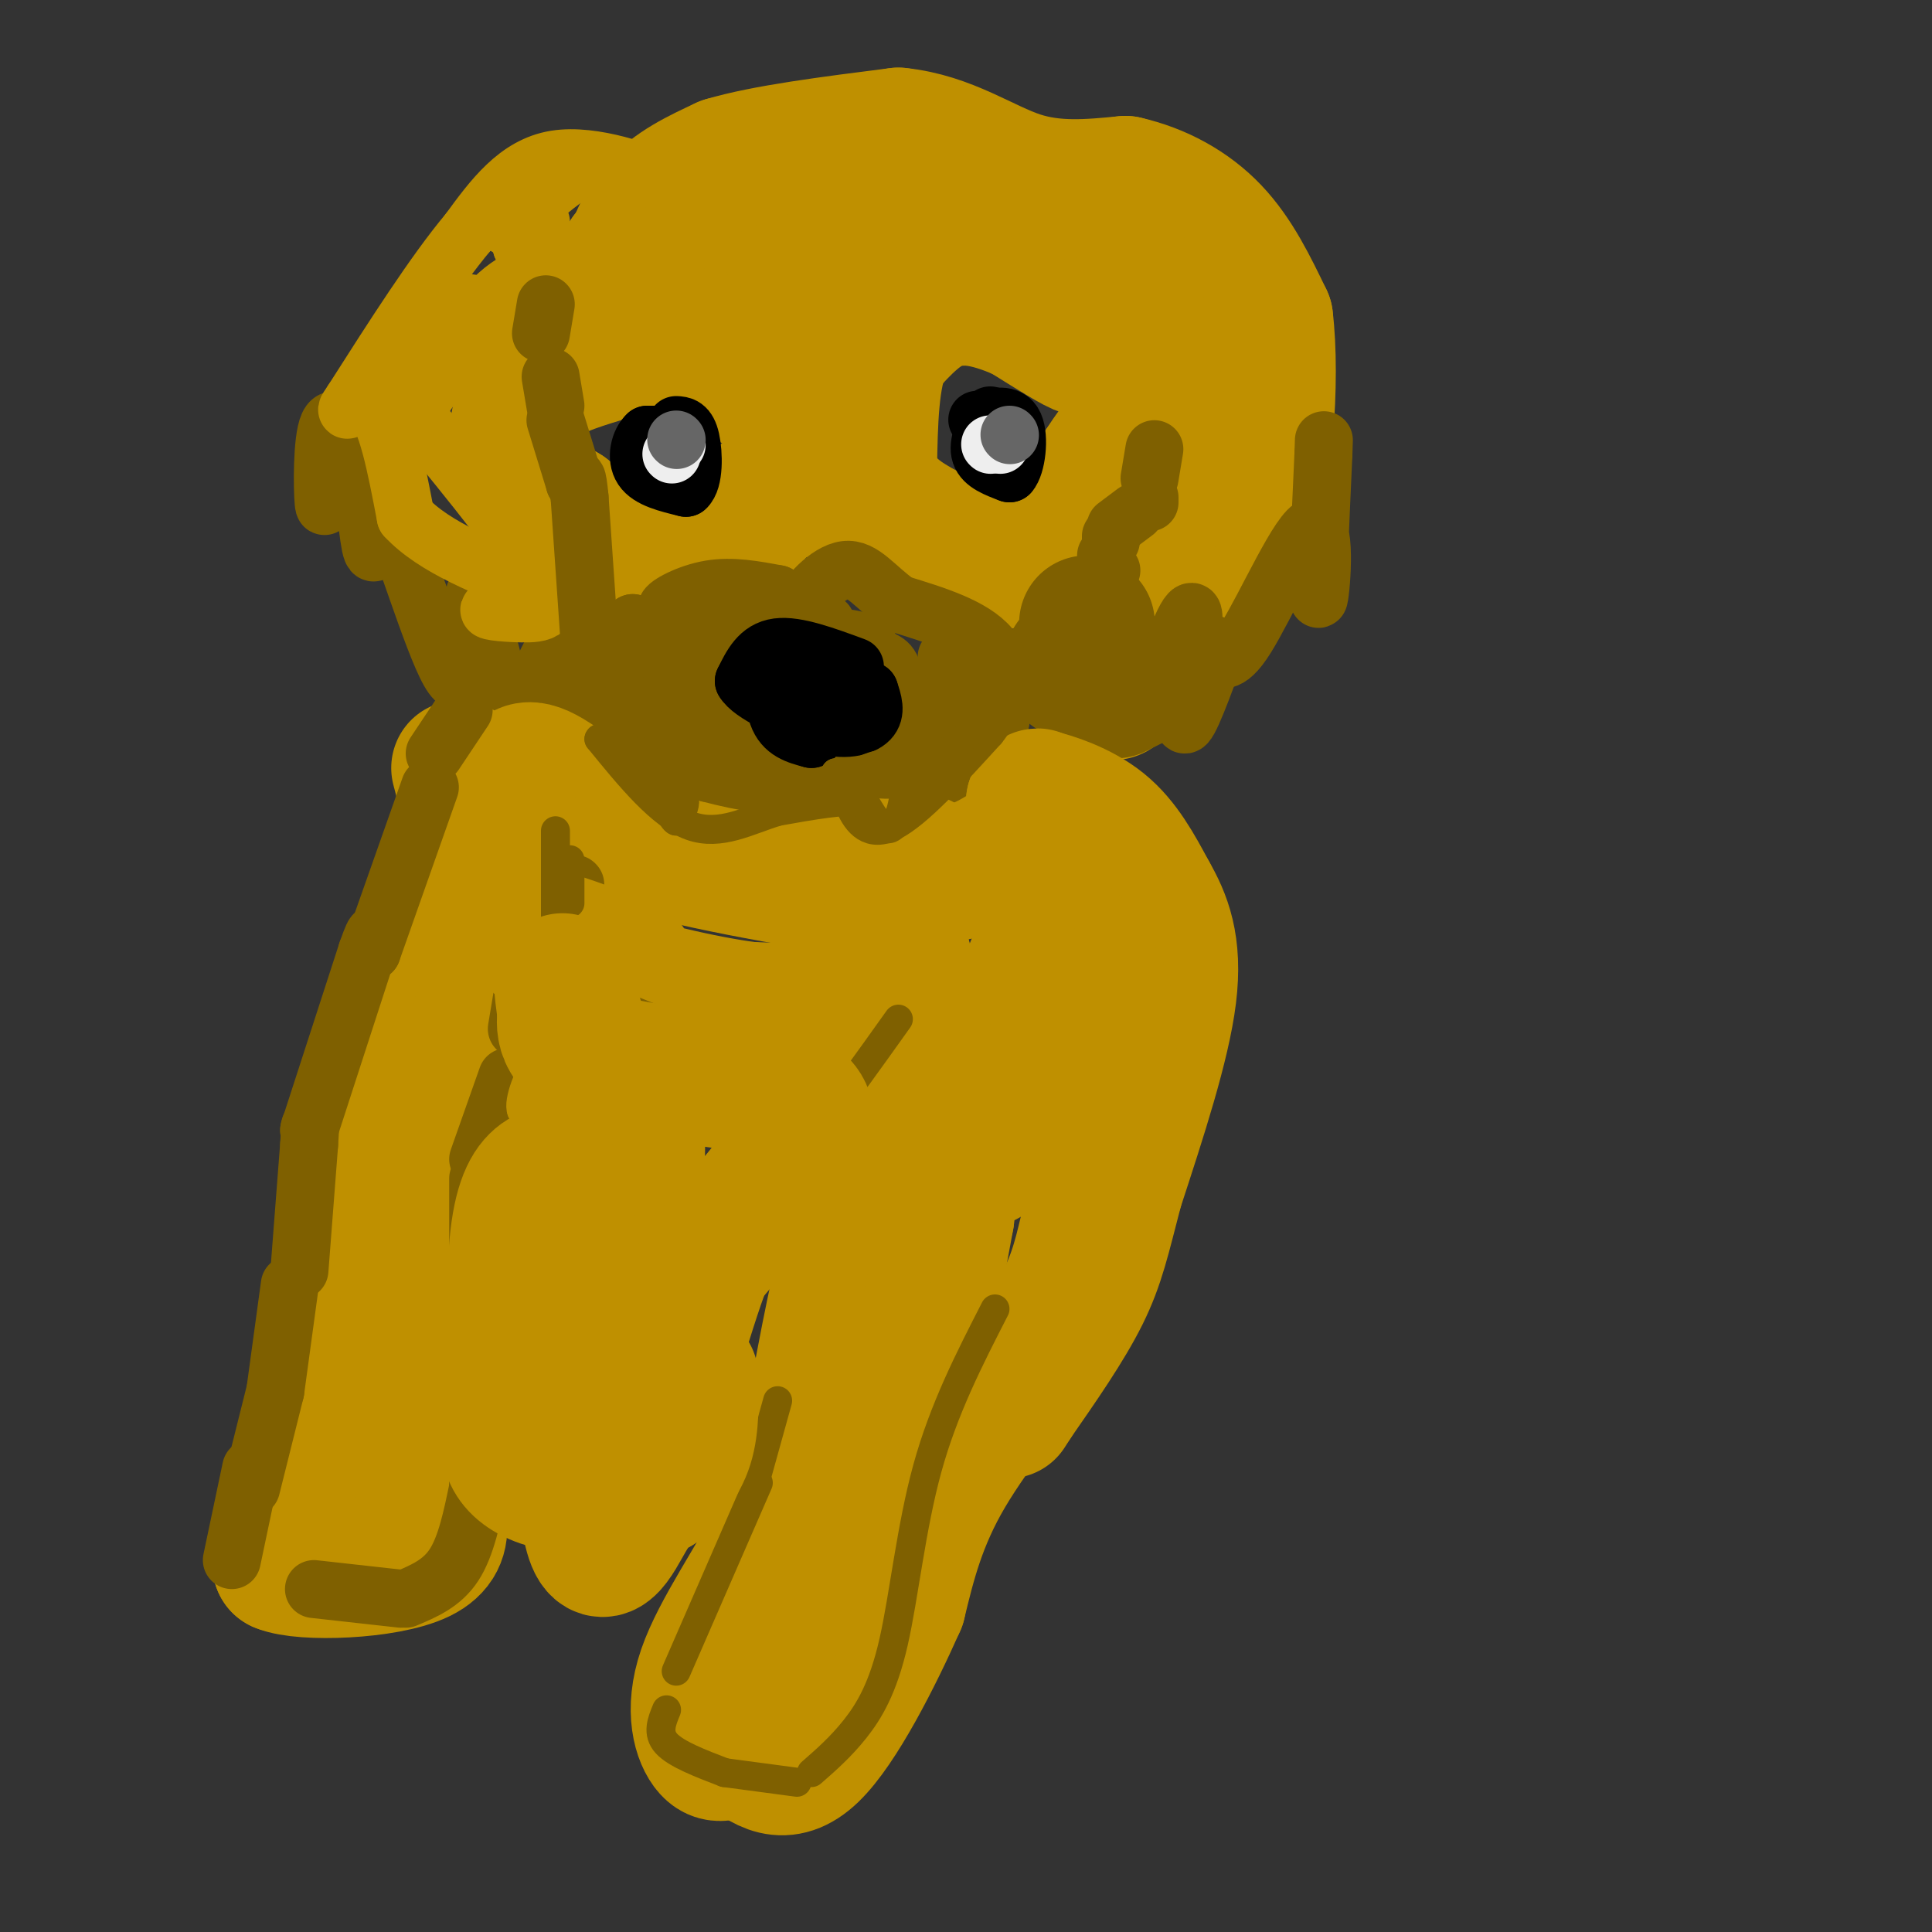 <svg viewBox='0 0 400 400' version='1.1' xmlns='http://www.w3.org/2000/svg' xmlns:xlink='http://www.w3.org/1999/xlink'><rect x="0" y="0" width="400" height="400" fill="#333333" stroke="none"/><g fill='none' stroke='#bf9000' stroke-width='28' stroke-linecap='round' stroke-linejoin='round'><path d='M145,46c1.978,-2.444 3.956,-4.889 6,-5c2.044,-0.111 4.156,2.111 4,3c-0.156,0.889 -2.578,0.444 -5,0'/><path d='M150,44c-4.167,1.500 -12.083,5.250 -20,9'/><path d='M130,53c2.500,2.500 18.750,4.250 35,6'/><path d='M165,59c6.511,1.556 5.289,2.444 5,5c-0.289,2.556 0.356,6.778 1,11'/><path d='M171,75c0.167,5.000 0.083,12.000 0,19'/><path d='M171,94c-0.833,4.333 -2.917,5.667 -5,7'/><path d='M166,101c-2.422,1.311 -5.978,1.089 -8,2c-2.022,0.911 -2.511,2.956 -3,5'/><path d='M155,108c-3.000,1.667 -9.000,3.333 -15,5'/><path d='M140,113c-5.044,0.822 -10.156,0.378 -14,-1c-3.844,-1.378 -6.422,-3.689 -9,-6'/><path d='M117,106c-3.369,-2.048 -7.292,-4.167 -9,-8c-1.708,-3.833 -1.202,-9.381 0,-13c1.202,-3.619 3.101,-5.310 5,-7'/><path d='M113,78c3.667,-2.167 10.333,-4.083 17,-6'/><path d='M130,72c4.467,-1.822 7.133,-3.378 10,-3c2.867,0.378 5.933,2.689 9,5'/><path d='M149,74c2.857,1.738 5.500,3.583 7,5c1.500,1.417 1.857,2.405 3,-2c1.143,-4.405 3.071,-14.202 5,-24'/><path d='M164,53c1.239,-4.804 1.837,-4.813 0,-6c-1.837,-1.187 -6.110,-3.550 -9,-5c-2.890,-1.450 -4.397,-1.986 -8,0c-3.603,1.986 -9.301,6.493 -15,11'/><path d='M132,53c-2.964,2.762 -2.875,4.167 -2,2c0.875,-2.167 2.536,-7.905 6,-12c3.464,-4.095 8.732,-6.548 14,-9'/><path d='M150,34c8.333,-2.500 22.167,-4.250 36,-6'/><path d='M186,28c10.178,1.022 17.622,6.578 25,9c7.378,2.422 14.689,1.711 22,1'/><path d='M233,38c6.933,1.578 13.267,5.022 18,10c4.733,4.978 7.867,11.489 11,18'/><path d='M262,66c1.533,12.489 -0.133,34.711 -4,46c-3.867,11.289 -9.933,11.644 -16,12'/><path d='M242,124c-4.933,6.578 -9.267,17.022 -11,19c-1.733,1.978 -0.867,-4.511 0,-11'/><path d='M231,132c2.311,-7.667 8.089,-21.333 9,-35c0.911,-13.667 -3.044,-27.333 -7,-41'/><path d='M233,56c-3.536,-8.595 -8.875,-9.583 -12,-9c-3.125,0.583 -4.036,2.738 -7,3c-2.964,0.262 -7.982,-1.369 -13,-3'/><path d='M201,47c-4.391,-1.067 -8.868,-2.234 -15,0c-6.132,2.234 -13.920,7.871 -17,11c-3.080,3.129 -1.451,3.751 2,4c3.451,0.249 8.726,0.124 14,0'/><path d='M185,62c3.500,0.000 5.250,0.000 7,0'/><path d='M192,62c4.244,-0.178 11.356,-0.622 16,0c4.644,0.622 6.822,2.311 9,4'/><path d='M217,66c3.489,2.267 7.711,5.933 7,6c-0.711,0.067 -6.356,-3.467 -12,-7'/><path d='M212,65c-4.844,-2.200 -10.956,-4.200 -16,-3c-5.044,1.200 -9.022,5.600 -13,10'/><path d='M183,72c-2.667,5.833 -2.833,15.417 -3,25'/><path d='M180,97c1.178,6.289 5.622,9.511 10,12c4.378,2.489 8.689,4.244 13,6'/><path d='M203,115c2.810,1.357 3.333,1.750 6,1c2.667,-0.750 7.476,-2.643 11,-6c3.524,-3.357 5.762,-8.179 8,-13'/><path d='M228,97c2.167,-3.333 3.583,-5.167 5,-7'/></g>
<g fill='none' stroke='#7f6000' stroke-width='28' stroke-linecap='round' stroke-linejoin='round'><path d='M225,129c0.000,0.000 0.100,0.100 0.1,0.1'/><path d='M222,137c0.000,0.000 0.000,2.000 0,2'/><path d='M224,140c0.000,0.000 3.000,2.000 3,2'/><path d='M228,143c0.000,0.000 2.000,0.000 2,0'/><path d='M231,143c0.000,0.000 4.000,-2.000 4,-2'/></g>
<g fill='none' stroke='#7f6000' stroke-width='12' stroke-linecap='round' stroke-linejoin='round'><path d='M230,118c0.000,0.000 0.100,0.100 0.1,0.1'/><path d='M229,115c0.000,0.000 0.100,0.100 0.1,0.1'/><path d='M230,112c0.000,0.000 0.000,-1.000 0,-1'/><path d='M231,109c0.000,0.000 4.000,-3.000 4,-3'/><path d='M238,104c0.000,0.000 0.000,-1.000 0,-1'/><path d='M238,99c0.000,0.000 1.000,-6.000 1,-6'/><path d='M68,97c-0.373,4.855 -0.746,9.710 -1,7c-0.254,-2.710 -0.388,-12.984 1,-16c1.388,-3.016 4.297,1.226 6,8c1.703,6.774 2.201,16.078 3,18c0.799,1.922 1.900,-3.539 3,-9'/><path d='M80,105c3.133,6.644 9.467,27.756 13,34c3.533,6.244 4.267,-2.378 5,-11'/><path d='M98,128c0.643,-3.810 -0.250,-7.833 1,-3c1.250,4.833 4.643,18.524 6,23c1.357,4.476 0.679,-0.262 0,-5'/><path d='M234,138c0.578,4.822 1.156,9.644 5,8c3.844,-1.644 10.956,-9.756 12,-12c1.044,-2.244 -3.978,1.378 -9,5'/><path d='M242,139c-0.071,-3.393 4.250,-14.375 5,-12c0.750,2.375 -2.071,18.107 -2,22c0.071,3.893 3.036,-4.054 6,-12'/><path d='M251,137c1.678,-1.260 2.872,1.590 7,-5c4.128,-6.590 11.188,-22.620 14,-23c2.812,-0.380 1.375,14.892 1,15c-0.375,0.108 0.313,-14.946 1,-30'/><path d='M274,94c0.167,-5.000 0.083,-2.500 0,0'/><path d='M149,150c0.337,3.280 0.674,6.560 0,3c-0.674,-3.560 -2.360,-13.959 -2,-21c0.360,-7.041 2.767,-10.722 3,-7c0.233,3.722 -1.706,14.848 -4,20c-2.294,5.152 -4.941,4.329 -6,3c-1.059,-1.329 -0.529,-3.165 0,-5'/><path d='M140,143c0.400,-1.756 1.400,-3.644 0,-6c-1.400,-2.356 -5.200,-5.178 -9,-8'/><path d='M131,129c-0.346,4.246 3.289,18.860 5,21c1.711,2.140 1.499,-8.193 4,-14c2.501,-5.807 7.715,-7.088 9,-8c1.285,-0.912 -1.357,-1.456 -4,-2'/><path d='M145,126c-2.571,-0.060 -7.000,0.792 -7,0c0.000,-0.792 4.429,-3.226 9,-4c4.571,-0.774 9.286,0.113 14,1'/><path d='M161,123c0.012,0.214 -6.958,0.250 -18,6c-11.042,5.750 -26.155,17.214 -31,18c-4.845,0.786 0.577,-9.107 6,-19'/><path d='M118,128c2.311,3.711 5.089,22.489 8,28c2.911,5.511 5.956,-2.244 9,-10'/><path d='M135,146c2.171,-1.541 3.097,-0.392 5,4c1.903,4.392 4.781,12.029 3,13c-1.781,0.971 -8.223,-4.722 -7,-5c1.223,-0.278 10.112,4.861 19,10'/><path d='M155,168c6.689,0.000 13.911,-5.000 19,-6c5.089,-1.000 8.044,2.000 11,5'/><path d='M185,167c3.321,1.286 6.125,2.000 9,2c2.875,0.000 5.821,-0.714 8,-4c2.179,-3.286 3.589,-9.143 5,-15'/><path d='M207,150c1.178,-5.489 1.622,-11.711 -2,-16c-3.622,-4.289 -11.311,-6.644 -19,-9'/><path d='M186,125c-4.833,-3.417 -7.417,-7.458 -11,-7c-3.583,0.458 -8.167,5.417 -9,8c-0.833,2.583 2.083,2.792 5,3'/><path d='M171,129c-3.321,1.190 -14.125,2.667 -14,3c0.125,0.333 11.179,-0.476 17,0c5.821,0.476 6.411,2.238 7,4'/><path d='M181,136c1.988,0.798 3.458,0.792 4,4c0.542,3.208 0.155,9.631 -2,13c-2.155,3.369 -6.077,3.685 -10,4'/><path d='M173,157c-1.667,0.667 -0.833,0.333 0,0'/><path d='M167,160c-4.250,-0.833 -8.500,-1.667 -12,-6c-3.500,-4.333 -6.250,-12.167 -9,-20'/><path d='M146,134c-2.008,-0.919 -2.528,6.785 -3,13c-0.472,6.215 -0.896,10.943 3,14c3.896,3.057 12.113,4.445 18,4c5.887,-0.445 9.443,-2.722 13,-5'/><path d='M177,160c3.274,-0.857 4.958,-0.500 8,-4c3.042,-3.500 7.440,-10.857 9,-12c1.560,-1.143 0.280,3.929 -1,9'/><path d='M193,153c1.133,3.489 4.467,7.711 6,5c1.533,-2.711 1.267,-12.356 1,-22'/><path d='M200,136c-0.500,-3.667 -2.250,-1.833 -4,0'/></g>
<g fill='none' stroke='#bf9000' stroke-width='12' stroke-linecap='round' stroke-linejoin='round'><path d='M105,47c5.667,-5.000 11.333,-10.000 15,-12c3.667,-2.000 5.333,-1.000 7,0'/><path d='M127,35c4.155,0.869 11.042,3.042 9,2c-2.042,-1.042 -13.012,-5.298 -21,-4c-7.988,1.298 -12.994,8.149 -18,15'/><path d='M97,48c-7.000,8.333 -15.500,21.667 -24,35'/><path d='M73,83c-3.156,4.644 0.956,-1.244 4,1c3.044,2.244 5.022,12.622 7,23'/><path d='M84,107c5.833,6.333 16.917,10.667 28,15'/><path d='M112,122c1.847,3.159 -7.536,3.558 -10,4c-2.464,0.442 1.990,0.927 6,1c4.010,0.073 7.574,-0.265 4,-7c-3.574,-6.735 -14.287,-19.868 -25,-33'/><path d='M87,87c-5.230,-7.922 -5.804,-11.226 -3,-15c2.804,-3.774 8.986,-8.016 12,-9c3.014,-0.984 2.861,1.290 1,5c-1.861,3.710 -5.431,8.855 -9,14'/><path d='M88,82c1.060,-2.060 8.208,-14.208 14,-20c5.792,-5.792 10.226,-5.226 11,-6c0.774,-0.774 -2.113,-2.887 -5,-5'/><path d='M108,51c-0.167,-1.667 1.917,-3.333 4,-5'/></g>
<g fill='none' stroke='#7f6000' stroke-width='12' stroke-linecap='round' stroke-linejoin='round'><path d='M122,132c0.000,0.000 -2.000,-29.000 -2,-29'/><path d='M120,103c-0.500,-5.333 -0.750,-4.167 -1,-3'/><path d='M119,100c0.000,0.000 -4.000,-13.000 -4,-13'/><path d='M115,84c0.000,0.000 -1.000,-6.000 -1,-6'/><path d='M112,69c0.000,0.000 1.000,-6.000 1,-6'/></g>
<g fill='none' stroke='#000000' stroke-width='12' stroke-linecap='round' stroke-linejoin='round'><path d='M177,138c-6.083,-2.250 -12.167,-4.500 -16,-4c-3.833,0.500 -5.417,3.750 -7,7'/><path d='M154,141c1.500,2.667 8.750,5.833 16,9'/><path d='M170,150c4.711,1.444 8.489,0.556 10,-1c1.511,-1.556 0.756,-3.778 0,-6'/><path d='M180,143c-3.422,-0.667 -11.978,0.667 -16,0c-4.022,-0.667 -3.511,-3.333 -3,-6'/><path d='M161,137c-0.778,1.289 -1.222,7.511 0,11c1.222,3.489 4.111,4.244 7,5'/><path d='M168,153c1.333,-0.167 1.167,-3.083 1,-6'/><path d='M140,90c0.000,0.000 -6.000,0.000 -6,0'/><path d='M134,90c-1.556,1.378 -2.444,4.822 -1,7c1.444,2.178 5.222,3.089 9,4'/><path d='M142,101c1.756,-1.467 1.644,-7.133 1,-10c-0.644,-2.867 -1.822,-2.933 -3,-3'/><path d='M205,86c-1.333,3.000 -2.667,6.000 -2,8c0.667,2.000 3.333,3.000 6,4'/><path d='M209,98c1.467,-1.556 2.133,-7.444 1,-10c-1.133,-2.556 -4.067,-1.778 -7,-1'/><path d='M203,87c-1.167,-0.167 -0.583,-0.083 0,0'/></g>
<g fill='none' stroke='#eeeeee' stroke-width='12' stroke-linecap='round' stroke-linejoin='round'><path d='M140,92c0.000,0.000 0.100,0.100 0.1,0.1'/><path d='M139,94c0.000,0.000 0.100,0.100 0.1,0.1'/><path d='M205,92c0.000,0.000 0.100,0.100 0.1,0.1'/><path d='M207,92c0.000,0.000 0.100,0.100 0.1,0.1'/></g>
<g fill='none' stroke='#666666' stroke-width='12' stroke-linecap='round' stroke-linejoin='round'><path d='M140,91c0.000,0.000 0.100,0.100 0.1,0.1'/><path d='M209,90c0.000,0.000 0.100,0.100 0.1,0.1'/></g>
<g fill='none' stroke='#bf9000' stroke-width='28' stroke-linecap='round' stroke-linejoin='round'><path d='M95,159c1.000,3.750 2.000,7.500 1,13c-1.000,5.500 -4.000,12.750 -7,20'/><path d='M89,192c-3.667,8.844 -9.333,20.956 -12,29c-2.667,8.044 -2.333,12.022 -2,16'/><path d='M75,237c-1.422,7.644 -3.978,18.756 -5,32c-1.022,13.244 -0.511,28.622 0,44'/><path d='M70,313c-2.000,9.167 -7.000,10.083 -12,11'/><path d='M58,324c4.578,1.978 22.022,1.422 29,-2c6.978,-3.422 3.489,-9.711 0,-16'/><path d='M87,306c-0.889,-13.156 -3.111,-38.044 -3,-51c0.111,-12.956 2.556,-13.978 5,-15'/><path d='M89,240c3.500,-10.000 9.750,-27.500 16,-45'/><path d='M105,195c2.833,-12.167 1.917,-20.083 1,-28'/><path d='M106,167c0.689,-6.533 1.911,-8.867 6,-7c4.089,1.867 11.044,7.933 18,14'/><path d='M130,174c11.833,4.167 32.417,7.583 53,11'/><path d='M183,185c7.667,-0.511 0.333,-7.289 0,-9c-0.333,-1.711 6.333,1.644 13,5'/><path d='M196,181c5.222,-0.422 11.778,-3.978 15,-7c3.222,-3.022 3.111,-5.511 3,-8'/><path d='M214,166c0.667,-1.500 0.833,-1.250 1,-1'/><path d='M215,165c2.600,0.556 8.600,2.444 13,6c4.400,3.556 7.200,8.778 10,14'/><path d='M238,185c2.933,5.067 5.267,10.733 4,21c-1.267,10.267 -6.133,25.133 -11,40'/><path d='M231,246c-2.644,10.133 -3.756,15.467 -7,22c-3.244,6.533 -8.622,14.267 -14,22'/><path d='M210,290c-2.333,3.667 -1.167,1.833 0,0'/></g>
<g fill='none' stroke='#7f6000' stroke-width='12' stroke-linecap='round' stroke-linejoin='round'><path d='M48,323c0.000,0.000 4.000,-19.000 4,-19'/><path d='M52,308c0.000,0.000 5.000,-20.000 5,-20'/><path d='M57,288c0.000,0.000 3.000,-22.000 3,-22'/><path d='M62,263c0.000,0.000 2.000,-26.000 2,-26'/><path d='M64,237c0.333,-4.833 0.167,-3.917 0,-3'/><path d='M64,234c0.000,0.000 12.000,-37.000 12,-37'/><path d='M76,197c2.167,-6.167 1.583,-3.083 1,0'/><path d='M77,197c0.000,0.000 12.000,-34.000 12,-34'/><path d='M90,156c0.000,0.000 6.000,-9.000 6,-9'/><path d='M65,329c0.000,0.000 18.000,2.000 18,2'/><path d='M84,331c3.750,-1.583 7.500,-3.167 10,-7c2.500,-3.833 3.750,-9.917 5,-16'/><path d='M99,308c0.000,0.000 0.000,-35.000 0,-35'/><path d='M99,270c0.000,0.000 0.000,-26.000 0,-26'/><path d='M99,240c0.000,0.000 6.000,-17.000 6,-17'/><path d='M107,213c0.000,0.000 2.000,-12.000 2,-12'/><path d='M110,193c0.000,0.000 7.000,-9.000 7,-9'/><path d='M119,183c0.000,0.000 0.100,0.100 0.1,0.1'/></g>
<g fill='none' stroke='#bf9000' stroke-width='28' stroke-linecap='round' stroke-linejoin='round'><path d='M204,240c4.000,-19.083 8.000,-38.167 12,-44c4.000,-5.833 8.000,1.583 12,9'/><path d='M228,205c2.277,6.906 1.969,19.671 1,29c-0.969,9.329 -2.600,15.222 -4,21c-1.400,5.778 -2.569,11.440 -8,20c-5.431,8.560 -15.123,20.017 -21,30c-5.877,9.983 -7.938,18.491 -10,27'/><path d='M186,332c-4.933,11.133 -12.267,25.467 -18,31c-5.733,5.533 -9.867,2.267 -14,-1'/><path d='M154,362c-3.474,0.442 -5.158,2.046 -7,0c-1.842,-2.046 -3.842,-7.743 -1,-16c2.842,-8.257 10.526,-19.073 15,-28c4.474,-8.927 5.737,-15.963 7,-23'/><path d='M168,295c2.298,-10.595 4.542,-25.583 8,-37c3.458,-11.417 8.131,-19.262 8,-12c-0.131,7.262 -5.065,29.631 -10,52'/><path d='M174,298c-1.662,10.600 -0.815,11.100 -4,17c-3.185,5.900 -10.400,17.200 -12,21c-1.600,3.800 2.415,0.100 8,-6c5.585,-6.100 12.738,-14.600 18,-28c5.262,-13.400 8.631,-31.700 12,-50'/><path d='M196,252c0.500,-17.333 -4.250,-35.667 -9,-54'/><path d='M187,198c-2.631,-8.655 -4.708,-3.292 -7,1c-2.292,4.292 -4.798,7.512 -9,9c-4.202,1.488 -10.101,1.244 -16,1'/><path d='M155,209c-9.131,-1.167 -23.958,-4.583 -33,-8c-9.042,-3.417 -12.298,-6.833 -10,-7c2.298,-0.167 10.149,2.917 18,6'/></g>
<g fill='none' stroke='#7f6000' stroke-width='6' stroke-linecap='round' stroke-linejoin='round'><path d='M123,144c2.583,4.917 5.167,9.833 9,13c3.833,3.167 8.917,4.583 14,6'/><path d='M146,163c6.844,1.867 16.956,3.533 22,3c5.044,-0.533 5.022,-3.267 5,-6'/><path d='M173,160c1.155,0.190 1.542,3.667 3,7c1.458,3.333 3.988,6.524 9,4c5.012,-2.524 12.506,-10.762 20,-19'/><path d='M205,152c3.333,-4.048 1.667,-4.667 -2,-2c-3.667,2.667 -9.333,8.619 -14,11c-4.667,2.381 -8.333,1.190 -12,0'/><path d='M177,161c0.167,-1.226 6.583,-4.292 9,-2c2.417,2.292 0.833,9.940 -1,12c-1.833,2.060 -3.917,-1.470 -6,-5'/><path d='M179,166c-4.000,-0.500 -11.000,0.750 -18,2'/><path d='M161,168c-5.956,1.778 -11.844,5.222 -18,3c-6.156,-2.222 -12.578,-10.111 -19,-18'/><path d='M124,153c0.333,-1.422 10.667,4.022 15,8c4.333,3.978 2.667,6.489 1,9'/><path d='M140,170c-0.667,0.000 -2.833,-4.500 -5,-9'/><path d='M161,290c0.000,0.000 -5.000,18.000 -5,18'/><path d='M157,307c0.000,0.000 -17.000,39.000 -17,39'/><path d='M138,354c-1.000,2.417 -2.000,4.833 0,7c2.000,2.167 7.000,4.083 12,6'/><path d='M150,367c0.000,0.000 15.000,2.000 15,2'/><path d='M168,367c3.024,-2.643 6.048,-5.286 9,-9c2.952,-3.714 5.833,-8.500 8,-18c2.167,-9.500 3.619,-23.714 7,-36c3.381,-12.286 8.690,-22.643 14,-33'/><path d='M118,178c0.000,0.000 0.000,9.000 0,9'/><path d='M115,172c0.000,0.000 0.000,29.000 0,29'/><path d='M118,204c0.000,0.000 25.000,10.000 25,10'/><path d='M186,211c-6.000,8.417 -12.000,16.833 -14,19c-2.000,2.167 0.000,-1.917 2,-6'/></g>
<g fill='none' stroke='#bf9000' stroke-width='6' stroke-linecap='round' stroke-linejoin='round'><path d='M122,237c-2.444,16.244 -4.889,32.489 -5,28c-0.111,-4.489 2.111,-29.711 1,-39c-1.111,-9.289 -5.556,-2.644 -10,4'/><path d='M108,230c-0.911,-1.862 1.811,-8.518 3,-9c1.189,-0.482 0.844,5.211 4,6c3.156,0.789 9.811,-3.326 13,-4c3.189,-0.674 2.911,2.093 2,5c-0.911,2.907 -2.456,5.953 -4,9'/><path d='M126,237c-1.833,0.667 -4.417,-2.167 -7,-5'/></g>
<g fill='none' stroke='#bf9000' stroke-width='28' stroke-linecap='round' stroke-linejoin='round'><path d='M132,236c-0.067,7.022 -0.133,14.044 -3,7c-2.867,-7.044 -8.533,-28.156 -11,-36c-2.467,-7.844 -1.733,-2.422 -1,3'/><path d='M117,210c-0.343,2.502 -0.700,7.258 9,10c9.700,2.742 29.458,3.469 37,7c7.542,3.531 2.869,9.866 -2,16c-4.869,6.134 -9.935,12.067 -15,18'/><path d='M146,261c-4.643,11.488 -8.750,31.208 -16,40c-7.250,8.792 -17.643,6.655 -22,3c-4.357,-3.655 -2.679,-8.827 -1,-14'/><path d='M107,290c-0.370,-8.584 -0.796,-23.045 0,-32c0.796,-8.955 2.813,-12.405 5,-14c2.187,-1.595 4.545,-1.335 6,14c1.455,15.335 2.007,45.744 4,57c1.993,11.256 5.427,3.359 8,-1c2.573,-4.359 4.287,-5.179 6,-6'/><path d='M136,308c2.222,-2.311 4.778,-5.089 6,-9c1.222,-3.911 1.111,-8.956 1,-14'/></g>
</svg>